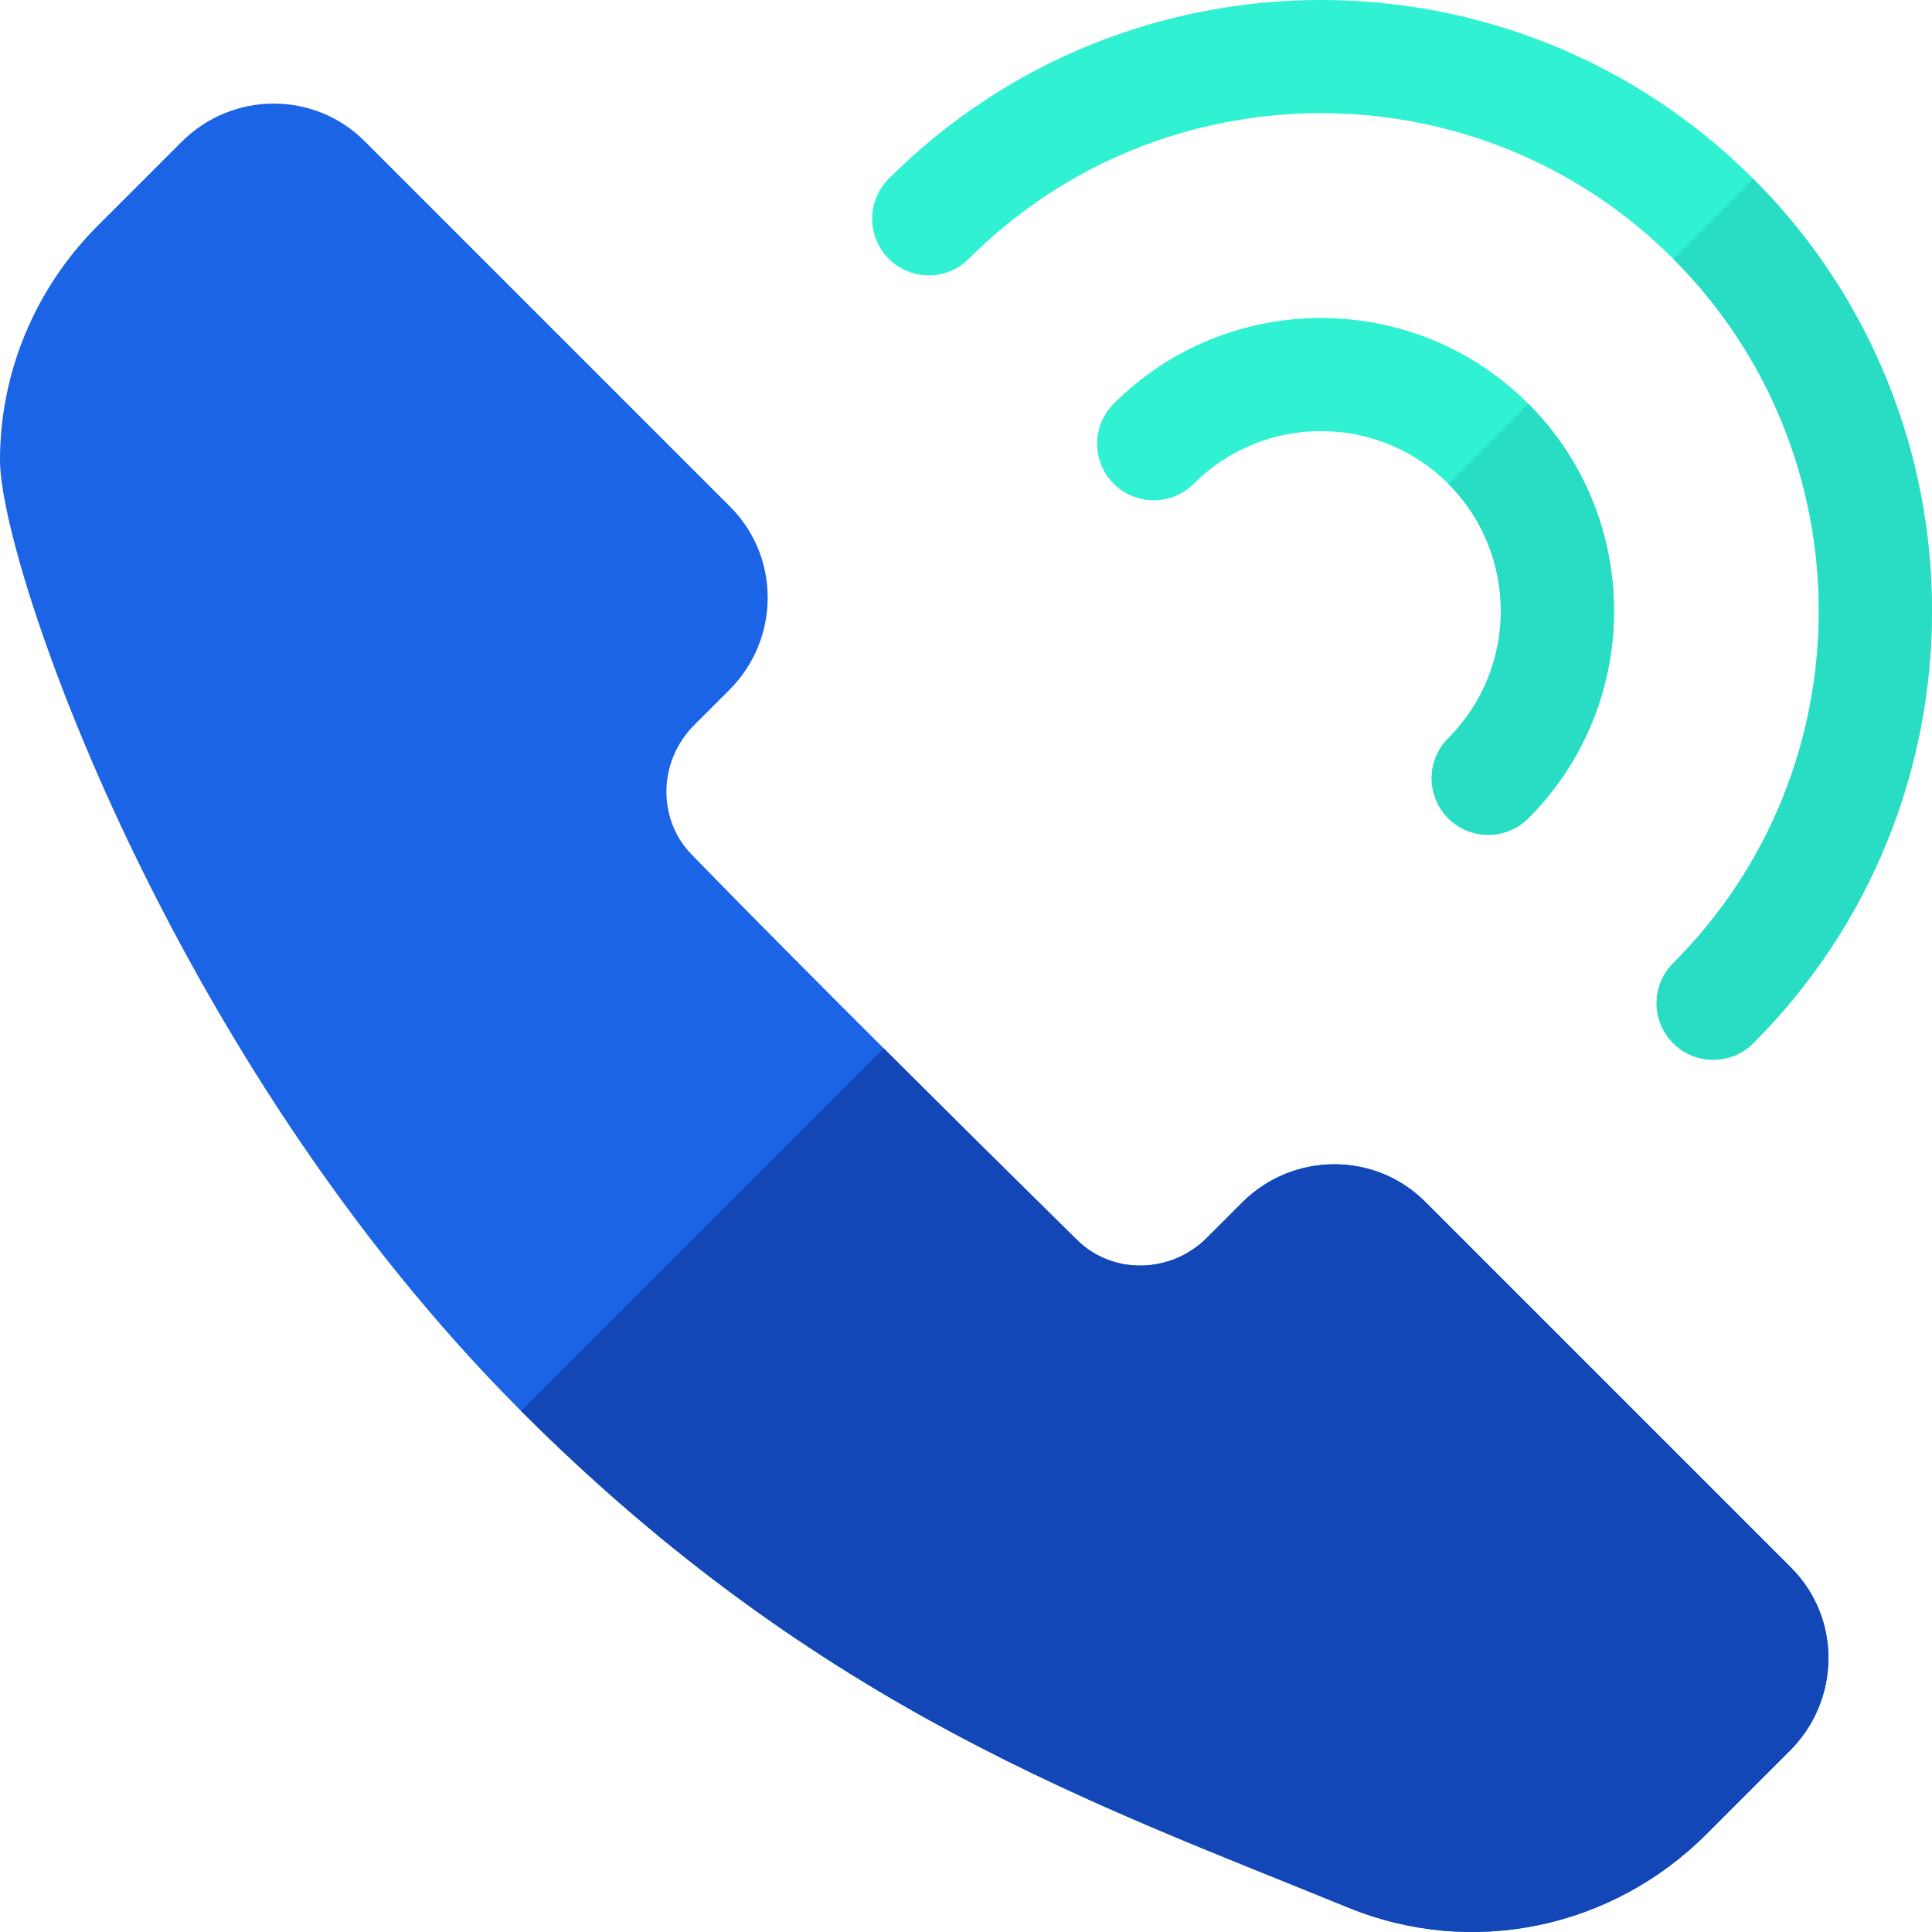 <?xml version="1.0" encoding="utf-8"?>
<!-- Generator: Adobe Illustrator 16.0.0, SVG Export Plug-In . SVG Version: 6.00 Build 0)  -->
<!DOCTYPE svg PUBLIC "-//W3C//DTD SVG 1.1//EN" "http://www.w3.org/Graphics/SVG/1.1/DTD/svg11.dtd">
<svg version="1.1" id="Capa_1" xmlns="http://www.w3.org/2000/svg" xmlns:xlink="http://www.w3.org/1999/xlink" x="0px" y="0px"
	 width="50px" height="50px" viewBox="0 0 50 50" enable-background="new 0 0 50 50" xml:space="preserve">
<path fill="#1A64E5" d="M2.532,5.839l2.165-2.165C6.012,2.359,8.13,2.349,9.434,3.652l9.465,9.465c1.3,1.3,1.29,3.425-0.022,4.737
	l-0.913,0.913c-0.934,0.934-0.959,2.439-0.057,3.356c0.004,0.004,0.009,0.009,0.014,0.014c0.083,0.086,3.11,3.213,9.956,9.956
	c0.917,0.902,2.423,0.877,3.356-0.058l0.913-0.913c1.312-1.313,3.437-1.322,4.737-0.021l9.465,9.465
	c1.328,1.328,1.27,3.445-0.021,4.736l-2.166,2.166l0,0c-2.455,2.455-6.093,3.2-9.268,1.9c-6.484-2.656-13.657-5.102-21.409-12.854
	C4.408,27.439,0,14.596,0,11.907C0,9.683,0.878,7.493,2.532,5.839z"/>
<g>
	<path fill="#30F2D2" d="M23.001,6.698c0.572,0.572,1.5,0.572,2.071,0c5.026-5.026,13.204-5.026,18.23,0
		c5.025,5.026,5.025,13.204,0,18.229c-0.572,0.572-0.572,1.5,0,2.071c0.572,0.572,1.499,0.572,2.071,0
		c6.168-6.167,6.168-16.204,0-22.372c-6.169-6.168-16.204-6.168-22.373,0C22.429,5.198,22.43,6.125,23.001,6.698z"/>
	<path fill="#30F2D2" d="M28.822,12.519c0.572,0.572,1.5,0.572,2.072,0c1.815-1.816,4.771-1.816,6.586,0
		c1.816,1.816,1.816,4.771,0,6.587c-0.571,0.572-0.571,1.499,0,2.071c0.572,0.572,1.5,0.572,2.072,0
		c2.958-2.958,2.958-7.771,0-10.729c-2.959-2.958-7.771-2.958-10.73,0C28.251,11.02,28.251,11.947,28.822,12.519z"/>
</g>
<path fill="#1346B7" d="M34.893,49.369c-6.484-2.656-13.656-5.102-21.407-12.852l9.385-9.385c1.363,1.36,3.024,3.009,5.006,4.961
	c0.917,0.902,2.423,0.877,3.356-0.058l0.913-0.913c1.312-1.313,3.437-1.322,4.737-0.021l9.465,9.465
	c1.328,1.328,1.27,3.445-0.021,4.736l-2.166,2.166C41.705,49.924,38.068,50.67,34.893,49.369z"/>
<g>
	<path fill="#28DDC4" d="M37.48,21.177c-0.571-0.572-0.571-1.5,0-2.071c1.816-1.816,1.816-4.769,0.002-6.585l2.072-2.071
		c2.956,2.958,2.955,7.771-0.002,10.728C38.98,21.749,38.053,21.749,37.48,21.177z"/>
	<path fill="#28DDC4" d="M43.303,26.998c-0.572-0.571-0.572-1.499,0-2.071c5.025-5.025,5.025-13.202,0.002-18.228l2.07-2.071
		c6.167,6.168,6.166,16.203-0.001,22.37C44.802,27.57,43.875,27.57,43.303,26.998z"/>
</g>
</svg>
